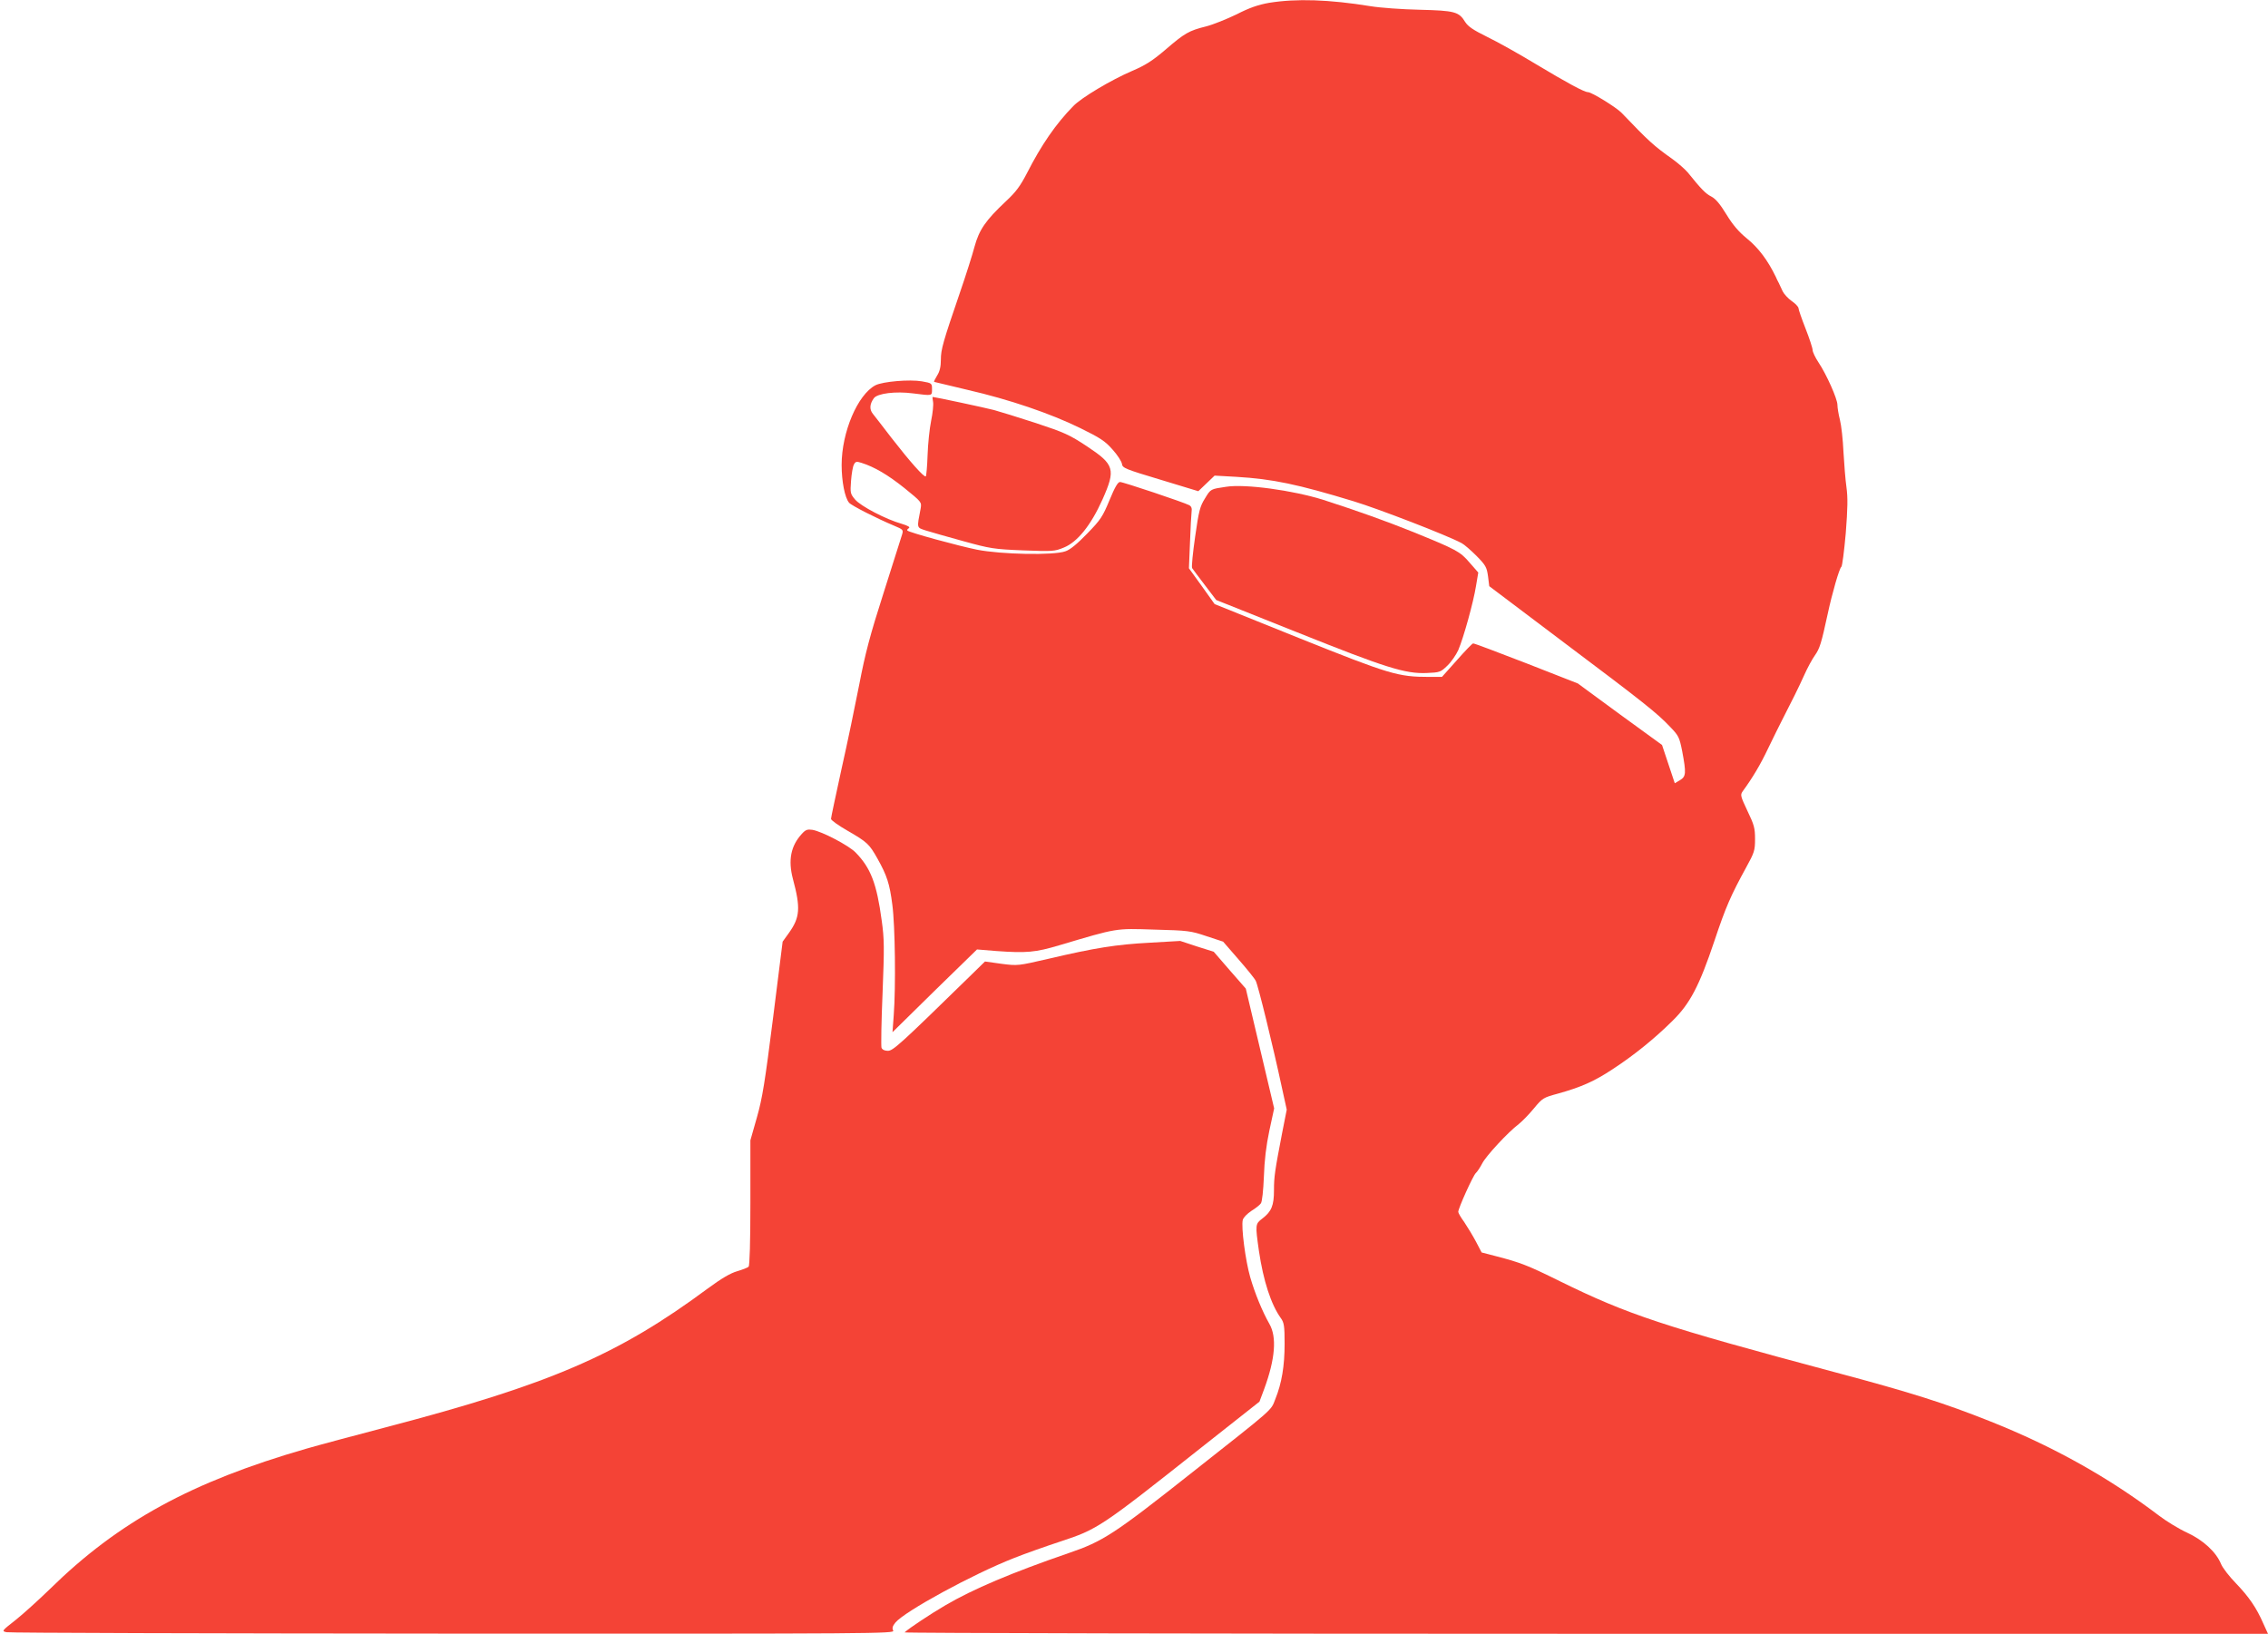 <?xml version="1.0" standalone="no"?>
<!DOCTYPE svg PUBLIC "-//W3C//DTD SVG 20010904//EN"
 "http://www.w3.org/TR/2001/REC-SVG-20010904/DTD/svg10.dtd">
<svg version="1.0" xmlns="http://www.w3.org/2000/svg"
 width="1280pt" height="922pt" viewBox="0 0 1280 922"
 preserveAspectRatio="xMidYMid meet">
<g transform="translate(0,922) scale(0.1,-0.1)"
fill="#f44336" stroke="none">
<path d="M7162 9204 c-61 -11 -109 -27 -183 -65 -56 -27 -133 -58 -172 -68
-97 -24 -121 -38 -229 -131 -74 -63 -113 -88 -188 -120 -119 -51 -287 -151
-333 -199 -98 -100 -180 -219 -261 -378 -38 -73 -62 -106 -119 -159 -115 -108
-151 -161 -177 -256 -12 -46 -49 -162 -82 -258 -96 -280 -108 -322 -108 -380
0 -38 -6 -66 -21 -89 -11 -18 -19 -34 -17 -36 2 -1 86 -21 188 -45 235 -54
468 -133 637 -216 112 -55 140 -73 182 -121 28 -31 51 -67 53 -81 3 -23 17
-29 217 -89 l214 -65 46 44 46 44 124 -7 c203 -12 346 -42 661 -138 141 -43
525 -191 609 -236 14 -7 52 -40 84 -72 52 -53 58 -64 65 -115 l7 -56 415 -313
c462 -347 532 -403 606 -481 48 -50 52 -58 68 -138 23 -123 22 -142 -13 -163
l-29 -17 -36 108 -36 108 -238 173 -237 174 -291 114 c-160 62 -295 113 -300
112 -5 0 -46 -43 -92 -95 l-84 -94 -71 0 c-177 0 -223 14 -735 219 l-477 192
-72 101 -73 101 6 146 c3 80 7 158 9 173 3 19 -1 30 -13 37 -30 16 -373 131
-391 131 -12 0 -29 -29 -59 -102 -39 -94 -50 -111 -126 -189 -55 -57 -97 -92
-123 -100 -65 -24 -364 -18 -499 9 -104 21 -383 97 -393 108 -3 3 1 9 8 13 9
6 -3 14 -40 25 -89 25 -232 100 -263 137 -27 32 -28 37 -23 105 3 40 10 81 16
92 9 18 15 19 43 10 73 -23 148 -67 242 -142 97 -79 98 -79 92 -115 -22 -115
-24 -107 30 -125 27 -8 122 -36 211 -60 152 -42 171 -45 337 -52 167 -6 177
-6 230 16 77 31 153 126 218 271 76 171 68 197 -87 300 -100 66 -127 78 -290
132 -99 32 -205 65 -235 73 -45 12 -335 74 -346 74 -2 0 -1 -13 2 -28 3 -15
-2 -64 -11 -107 -9 -44 -18 -131 -20 -194 -2 -62 -7 -116 -10 -119 -8 -9 -88
81 -193 216 -48 62 -95 124 -106 137 -20 25 -18 55 6 88 20 27 122 40 221 27
111 -14 107 -15 107 24 0 33 -1 34 -57 44 -69 12 -220 -1 -262 -22 -101 -53
-191 -265 -191 -450 0 -93 18 -185 42 -213 13 -16 159 -90 255 -130 50 -21 52
-23 44 -50 -5 -15 -52 -163 -104 -328 -77 -240 -104 -343 -137 -515 -23 -118
-68 -335 -101 -481 -32 -147 -59 -273 -59 -280 0 -8 43 -38 95 -68 109 -63
121 -74 167 -156 54 -96 69 -143 84 -260 16 -119 20 -465 8 -624 l-7 -96 238
234 239 233 110 -9 c169 -12 219 -8 356 33 330 98 312 95 535 88 190 -5 205
-7 294 -37 l94 -31 86 -99 c47 -54 92 -109 98 -122 13 -23 98 -371 148 -604
l27 -123 -26 -132 c-41 -213 -46 -246 -46 -323 0 -86 -14 -120 -65 -159 -41
-31 -41 -34 -20 -183 25 -169 68 -302 124 -380 18 -25 21 -44 21 -144 0 -126
-16 -223 -53 -314 -25 -65 -3 -45 -467 -411 -444 -351 -504 -390 -700 -457
-317 -109 -540 -203 -696 -295 -79 -46 -203 -128 -229 -152 -5 -4 1724 -8
3843 -8 l3852 0 -26 57 c-39 90 -82 152 -155 228 -38 39 -75 87 -84 109 -28
68 -101 135 -192 177 -46 21 -118 65 -161 98 -281 213 -595 389 -950 530 -256
102 -444 162 -872 276 -980 262 -1172 326 -1555 514 -186 92 -224 106 -362
142 l-81 21 -32 61 c-18 34 -48 83 -66 110 -19 26 -34 52 -34 58 0 20 83 204
99 219 9 8 25 33 36 54 21 42 146 177 207 223 20 16 58 55 85 88 48 58 53 61
134 83 133 37 207 70 310 138 121 79 237 173 337 272 100 98 152 197 238 453
64 192 93 257 179 414 46 84 50 95 50 160 0 62 -5 80 -43 159 -39 83 -41 90
-27 110 57 78 101 152 145 245 28 58 63 129 77 156 56 109 93 183 125 254 18
41 46 92 61 113 27 38 36 67 72 233 25 117 66 259 77 266 5 3 16 89 25 190 11
142 12 201 4 259 -6 41 -13 131 -17 200 -3 69 -12 150 -20 181 -8 31 -14 69
-14 84 0 34 -62 173 -107 240 -18 27 -33 59 -33 69 0 11 -18 66 -40 122 -22
56 -40 108 -40 116 -1 7 -17 25 -38 39 -20 14 -43 39 -51 55 -7 16 -17 37 -22
47 -5 9 -13 25 -17 35 -45 93 -98 164 -164 217 -44 36 -78 75 -114 134 -36 59
-61 89 -86 102 -32 16 -57 42 -132 135 -16 19 -56 54 -88 77 -104 74 -130 97
-286 260 -30 31 -169 117 -190 117 -21 0 -117 52 -297 160 -94 57 -216 125
-272 152 -79 39 -107 58 -124 84 -35 58 -59 64 -257 69 -97 2 -222 11 -277 20
-234 38 -419 44 -573 19z"/>
<path d="M6920 6473 c-88 -13 -87 -12 -119 -65 -29 -46 -35 -70 -56 -217 -13
-91 -21 -170 -17 -177 4 -6 36 -49 72 -96 l64 -84 456 -182 c502 -201 611
-235 732 -230 74 3 79 5 117 42 22 21 49 61 61 87 30 70 86 272 100 361 l13
77 -49 56 c-54 63 -73 73 -324 175 -152 61 -309 117 -501 179 -172 54 -441 91
-549 74z"/>
<path d="M4526 4515 c-63 -68 -79 -149 -51 -255 44 -164 40 -217 -22 -304
l-36 -50 -54 -430 c-46 -363 -60 -452 -91 -561 l-37 -130 0 -352 c0 -222 -4
-355 -10 -361 -5 -6 -35 -17 -65 -26 -38 -11 -89 -41 -165 -97 -506 -375 -888
-540 -1815 -783 -179 -47 -381 -101 -450 -121 -649 -187 -1061 -412 -1449
-793 -64 -62 -151 -141 -194 -175 -78 -61 -78 -62 -50 -68 15 -4 1150 -7 2521
-8 2405 -1 2492 0 2483 17 -7 14 -4 25 12 45 53 64 438 274 671 365 60 24 176
65 258 92 213 70 227 79 799 532 l327 258 27 72 c62 169 72 293 29 367 -40 71
-81 170 -108 263 -27 94 -52 284 -42 324 4 14 25 35 49 51 23 14 47 33 53 42
7 8 14 74 17 150 3 93 13 176 31 261 l27 125 -80 338 -80 338 -91 104 -90 104
-95 30 -94 31 -173 -10 c-188 -10 -308 -29 -572 -91 -170 -39 -171 -40 -264
-28 l-93 13 -87 -85 c-393 -384 -432 -419 -461 -419 -18 0 -31 6 -36 17 -3 10
-1 149 6 309 10 257 10 304 -5 410 -28 208 -62 296 -147 383 -39 40 -190 119
-244 128 -28 4 -38 1 -59 -22z"/>
</g>
</svg>

